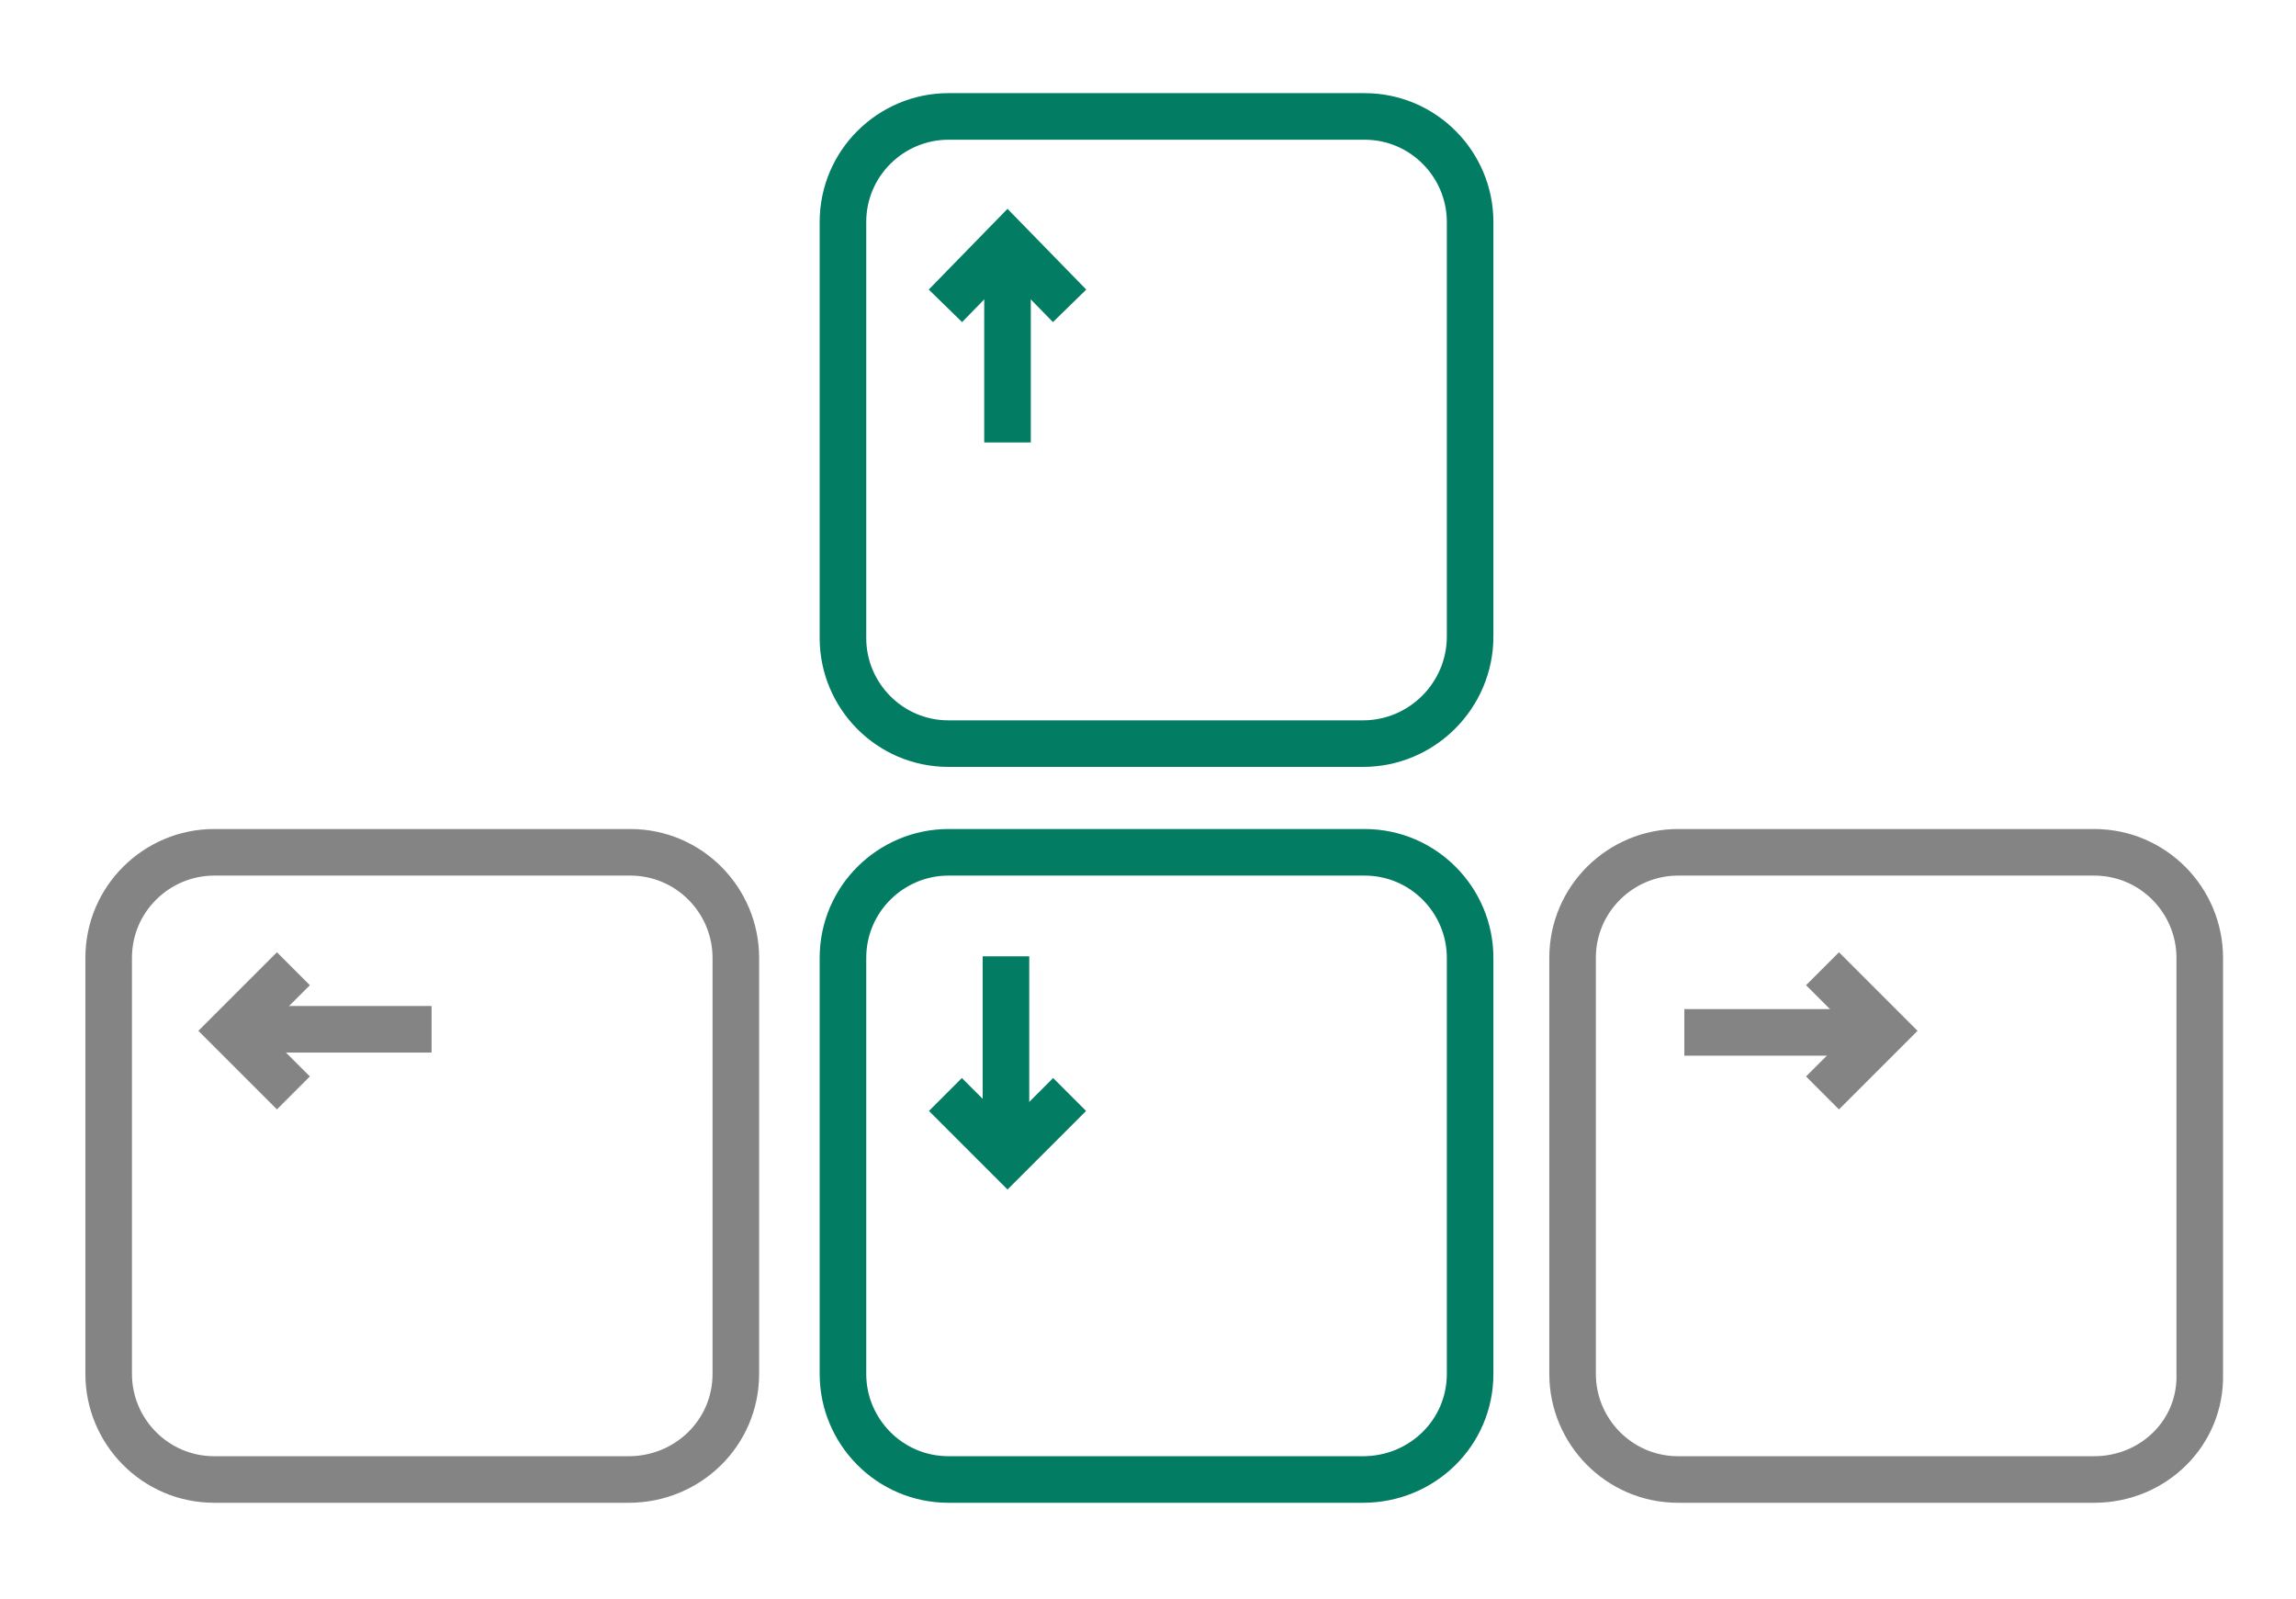 <?xml version="1.0" encoding="utf-8"?>
<!-- Generator: Adobe Illustrator 27.9.0, SVG Export Plug-In . SVG Version: 6.00 Build 0)  -->
<svg version="1.1" id="Layer_1" xmlns="http://www.w3.org/2000/svg" xmlns:xlink="http://www.w3.org/1999/xlink" x="0px" y="0px"
	 viewBox="0 0 147.9 103" style="enable-background:new 0 0 147.9 103;" xml:space="preserve">
<style type="text/css">
	.st0{fill:none;stroke:#037C64;stroke-width:3;stroke-miterlimit:10;}
	.st1{fill:#FFFFFF;stroke:#037C64;stroke-width:3;stroke-miterlimit:10;}
	.st2{fill:none;stroke:#848484;stroke-width:3;stroke-miterlimit:10;}
	.st3{fill:#FFFFFF;stroke:#848484;stroke-width:3;stroke-miterlimit:10;}
</style>
<path class="st0" d="M87.8,47.9H61.1c-3.8,0-6.8-3.1-6.8-6.8V14.3c0-3.8,3.1-6.8,6.8-6.8h26.8c3.8,0,6.8,3.1,6.8,6.8V41
	C94.7,44.8,91.6,47.9,87.8,47.9z"/>
<path class="st0" d="M87.8,95.3H61.1c-3.8,0-6.8-3.1-6.8-6.8V61.7c0-3.8,3.1-6.8,6.8-6.8h26.8c3.8,0,6.8,3.1,6.8,6.8v26.8
	C94.7,92.3,91.6,95.3,87.8,95.3z"/>
<g>
	<line class="st1" x1="64.9" y1="28.5" x2="64.9" y2="16.4"/>
	<polyline class="st0" points="60.9,19.7 64.9,15.6 68.9,19.7 	"/>
</g>
<g>
	<line class="st1" x1="64.8" y1="61.6" x2="64.8" y2="73.8"/>
	<polyline class="st0" points="68.9,70.5 64.9,74.5 60.9,70.5 	"/>
</g>
<path class="st2" d="M40.5,95.3H13.8c-3.8,0-6.8-3.1-6.8-6.8V61.7c0-3.8,3.1-6.8,6.8-6.8h26.8c3.8,0,6.8,3.1,6.8,6.8v26.8
	C47.4,92.3,44.3,95.3,40.5,95.3z"/>
<g>
	<line class="st3" x1="27.8" y1="66.3" x2="15.7" y2="66.3"/>
	<polyline class="st2" points="18.9,70.4 14.9,66.4 18.9,62.4 	"/>
</g>
<path class="st2" d="M134.9,95.3h-26.8c-3.8,0-6.8-3.1-6.8-6.8V61.7c0-3.8,3.1-6.8,6.8-6.8h26.8c3.8,0,6.8,3.1,6.8,6.8v26.8
	C141.8,92.3,138.7,95.3,134.9,95.3z"/>
<g>
	<line class="st3" x1="108.5" y1="66.5" x2="120.7" y2="66.5"/>
	<polyline class="st2" points="117.4,62.4 121.4,66.4 117.4,70.4 	"/>
</g>
</svg>

